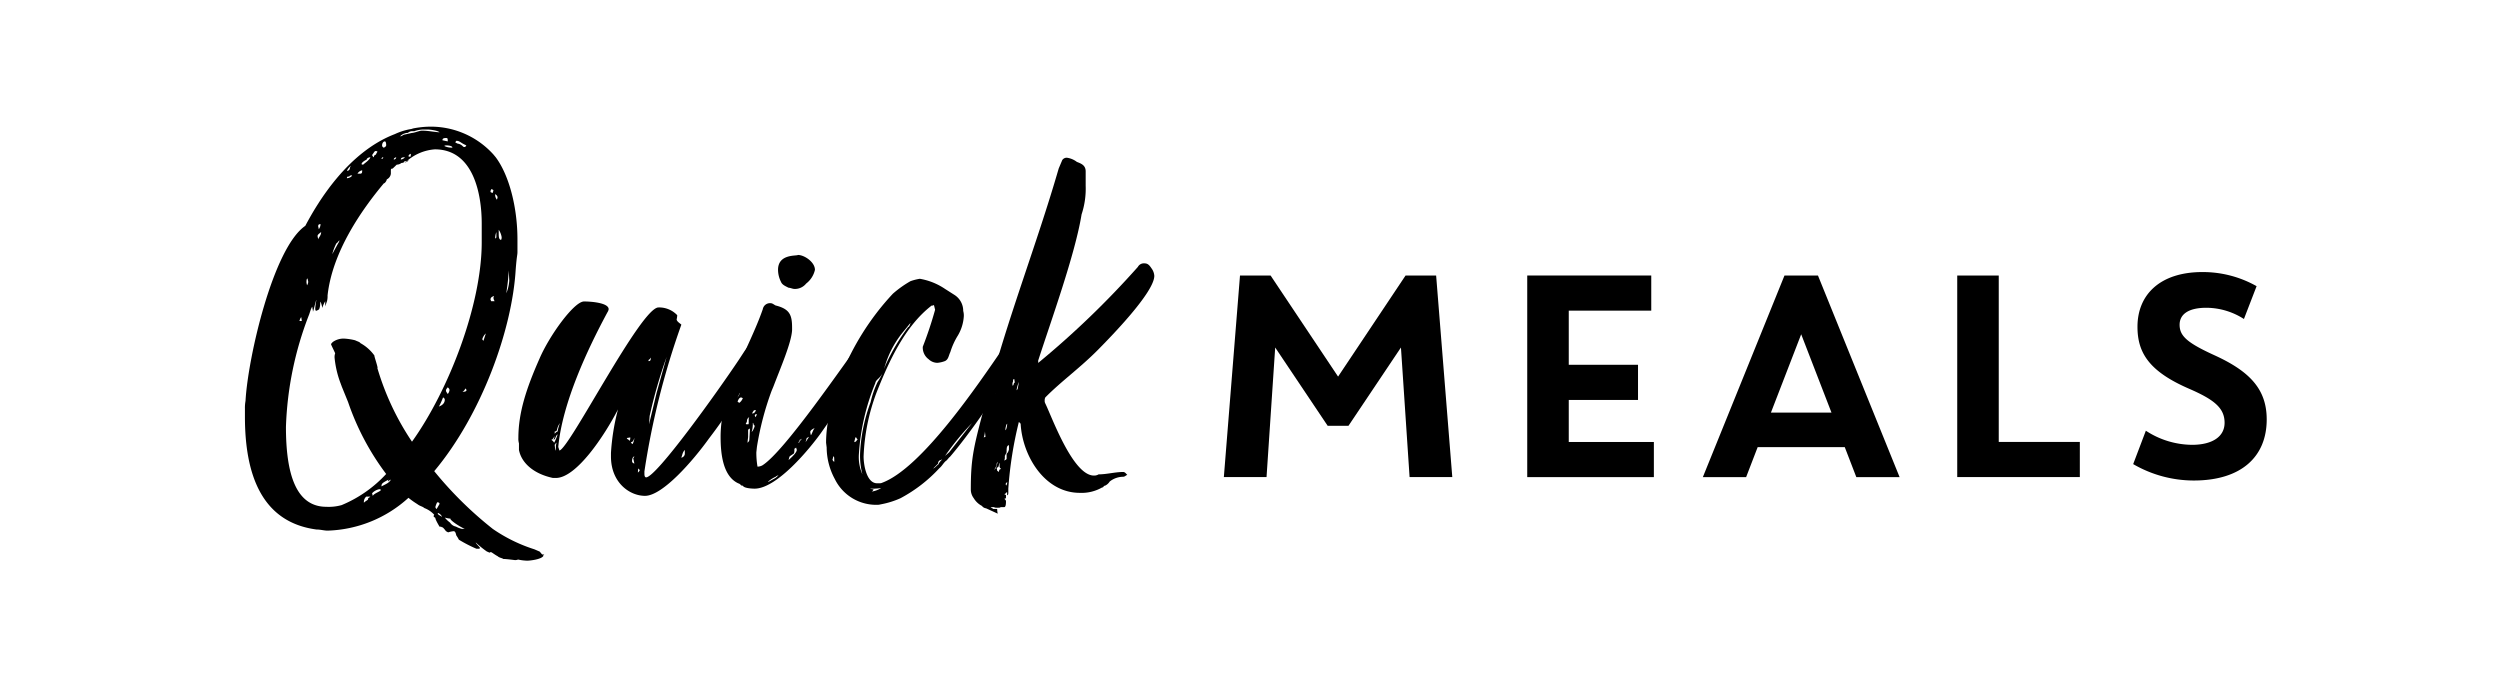 <svg xmlns="http://www.w3.org/2000/svg" xmlns:xlink="http://www.w3.org/1999/xlink" width="296" height="80" viewBox="0 0 296 80">
  <defs>
    <clipPath id="clip-category-alt-quickmeals">
      <rect width="296" height="80"/>
    </clipPath>
  </defs>
  <g id="category-alt-quickmeals" clip-path="url(#clip-category-alt-quickmeals)">
    <g id="Group_4" data-name="Group 4" transform="translate(-853 -376)">
      <g id="Group_735" data-name="Group 735" transform="translate(882 391)">
        <g id="Group_733" data-name="Group 733">
          <path id="Path_1713" data-name="Path 1713" d="M385.425-907.088c1.456-2.75,5-8.72,10.618-10.868a7.269,7.269,0,0,1,1.943-.6l.208-.066a11.346,11.346,0,0,1,1.665-.2,9.988,9.988,0,0,1,7.84,3.287l.278.335c1.6,2.146,2.568,5.971,2.568,9.726V-904c0,.4-.07.335-.208,2.078-.416,7.11-4.026,17.171-9.646,23.881a44.214,44.214,0,0,0,6.94,6.842,18.554,18.554,0,0,0,4.927,2.413l.625.271.278.334h.278c-.14.068-.14.134-.14.2-.278.4-1.6.538-1.873.538a5.49,5.49,0,0,1-1.11-.135.943.943,0,0,1-.347.068c-.068,0-.971-.134-1.388-.134-.208-.135-.485-.135-.693-.337-.279-.133-.695-.468-.763-.468a.266.266,0,0,0-.209.066.756.756,0,0,0-.276-.133,10.961,10.961,0,0,1-1.32-1.074c-.068.068.555.6.485.67s-.138.066-.415.066a16.331,16.331,0,0,1-2.081-1.074,3.768,3.768,0,0,0-.279-.468c-.07-.066-.07-.538-.346-.538a2.949,2.949,0,0,0-.625.134c-.068,0-.138-.066-.278-.134-.347-.47-.417-.47-.487-.47-.068-.066-.138-.066-.276-.066-.555-.939-.485-1.007-.485-1.007,0-.066-.208-.133-.208-.2a.245.245,0,0,1,.068-.2,3.016,3.016,0,0,0-1.18-.8c-.208-.2-.487-.2-.833-.47a9.825,9.825,0,0,1-1.04-.739A14.859,14.859,0,0,1,388.061-871c-.415,0-.831-.134-1.318-.134-6.522-.871-8.465-6.573-8.465-13.348v-.939a4.577,4.577,0,0,1,.07-.939C378.625-891.46,381.609-904.473,385.425-907.088Zm2.36,9.525v-.6a3.351,3.351,0,0,0-.347.8,2.955,2.955,0,0,0-.208-.739c-.07.068,0,.47-.138.8,0,.136-.211.2-.349.271-.138,0-.138-.134-.138-.337a7.369,7.369,0,0,1,.138-.94c-.07,0-.415,1.61-.415,1.343,0-.2-.07-.337-.07-.537-.138.068-.346.873-.416,1.005a40.131,40.131,0,0,0-2.708,13.216c0,5.567,1.18,9.459,4.789,9.459a5.648,5.648,0,0,0,1.8-.2A14.994,14.994,0,0,0,395-877.708a30.556,30.556,0,0,1-4.511-8.52l-.765-1.878c0-.066-.068-.133-.068-.2a11.7,11.7,0,0,1-.763-3.153,1.259,1.259,0,0,1,.07-.536c-.14-.335-.487-1.007-.487-1.074s.14-.2.21-.269a2.186,2.186,0,0,1,1.318-.4,6.8,6.8,0,0,1,1.316.2c.279.134.557.2.627.335a5.013,5.013,0,0,1,1.665,1.477c-.07,0,.485,1.543.346,1.475a31.563,31.563,0,0,0,4.1,8.72c4.371-6.1,8.256-16.233,8.256-23.612v-2.212c0-3.488-.971-8.789-5.55-8.789A5.657,5.657,0,0,0,397.5-914.8a.765.765,0,0,1-.347.068c0,.2-.346.2-.346.2a.9.9,0,0,1-.555.2l-.487.468c-.208,0-.208.068-.208.269v.335a.854.854,0,0,1-.485.672c0,.135-.208.468-.346.468-2.638,3.153-6.107,8.118-6.664,13.282a2.246,2.246,0,0,1-.068.67Zm-2.778,1.744a3.72,3.72,0,0,0-.068-.47,1.528,1.528,0,0,0-.208.47Zm.557-4.562a2.767,2.767,0,0,0,.07.335.945.945,0,0,0,.138-.4c0-.066-.07-.269-.07-.4C385.565-900.851,385.565-900.581,385.565-900.381Zm1.735-5.969c-.349.267-.419.335-.419.468s.07.271.07.4C387.023-905.746,387.3-905.948,387.3-906.35Zm-.349-.672a2.778,2.778,0,0,1,.072.335,1.06,1.06,0,0,0,.208-.6C387.023-907.289,386.951-907.223,386.951-907.022Zm1.667,3.287.693-1.274c.07-.068.208-.4.138-.335-.068,0-.138.2-.346.335A5.977,5.977,0,0,0,388.618-903.735Zm2.081-10.2a.974.974,0,0,1,.138-.267,1.471,1.471,0,0,0-.484.6A.322.322,0,0,0,390.7-913.93Zm-.346,1.206c.208,0,.553-.134.623-.335-.14,0-.277,0-.347.134C390.422-912.924,390.354-912.924,390.354-912.724Zm1.6-.536c.208,0,.208-.2.208-.4a.811.811,0,0,0-.555.4Zm.761-1.676c-.553.267-.623.468-.623.538s.14.066.208.066c0-.066.765-.538.834-.873C392.85-915.2,392.642-915,392.71-914.936Zm-.068,39.909a.844.844,0,0,0-.278.738c.07-.135.485-.335.485-.4,0-.2.07-.136.279-.337Zm1.11-40.914c-.138,0-.208.2-.415.468,0,.066.138.269.208.269,0-.335.208-.2.278-.4,0-.066.138-.2.138-.267A.261.261,0,0,0,393.753-915.941Zm-.415,40.513c0,.135.07.2.07.335.138-.335.969-.536.969-.738a.306.306,0,0,0-.208-.067A1.56,1.56,0,0,0,393.337-875.428Zm1.318-39.776a.2.2,0,0,0-.209.2A.2.2,0,0,0,394.655-915.2Zm-.209,38.971c.487-.267.9-.4,1.11-.8-.208.066-.278.2-.346.2a.514.514,0,0,1,.068-.2C394.516-876.636,394.446-876.57,394.446-876.233Zm.417-40.85c-.278,0-.348.337-.348.47,0,.2.14.2.14.269a.367.367,0,0,0,.347-.269C395-917.083,394.863-917.083,394.863-917.083Zm1.04,2.147a.27.27,0,0,0,.279-.269C395.973-915.136,395.9-915.07,395.9-914.936Zm.765-2.749c.208,0,.346-.2.483-.2l.9-.2c.276,0,.9-.269,1.18-.269.693,0,1.247.135,2.081.2-.14-.2-1.112-.334-1.388-.334h-.417a3.343,3.343,0,0,0-1.18.2h-.276a.757.757,0,0,0-.485.2c-.279,0-.349.066-.349.066C397.014-918.022,396.6-917.685,396.668-917.685Zm.068,2.749a.712.712,0,0,0,.485-.269C397.014-915.2,396.736-915.2,396.736-914.936Zm.9.066c0,.066,0,.135-.487.335Zm.21-.4c.068,0,.068-.2.068-.337-.138,0-.278.2-.278.269S397.848-915.271,397.848-915.271Zm2.983,41.454c0,.066,0,.133.138.267l.347-.6c0-.134-.07-.2-.278-.2A2.622,2.622,0,0,0,400.832-873.817Zm.278.737c0,.269.346.269.484.47C401.593-872.879,401.109-873.148,401.109-873.08Zm.831-13.415a.3.3,0,0,0-.208-.269,8.6,8.6,0,0,1-.485,1.074C401.8-885.891,401.94-886.228,401.94-886.495Zm.349-30.588c0-.335,0-.4-.209-.4-.278,0-.417.066-.417.267Zm-.209.47a.718.718,0,0,0-.21.068,1.953,1.953,0,0,0,.973.2C402.843-916.545,402.428-916.613,402.08-916.613Zm-.14,44.069a3.205,3.205,0,0,0,.625.6,1.074,1.074,0,0,0,.693.47,2.929,2.929,0,0,0,.695.269h.347c-.765-.337-1.873-1.142-1.666-1.208A4.079,4.079,0,0,1,401.94-872.544Zm.557-15.091c0-.136-.07-.2-.208-.337-.07.135-.209.2-.209.4,0,.135.14.267.209.4A.879.879,0,0,0,402.5-887.635Zm2.011-28.978c-.693-.267-.763-.538-1.18-.538,0,0-.07,0-.138.2l.276.134a1.011,1.011,0,0,1,.627.335.26.26,0,0,0,.208.066C404.439-916.412,404.371-916.545,404.509-916.613Zm-.485,29.179c.347,0,.485-.068.485-.2,0-.068-.07-.136-.138-.2A.7.7,0,0,1,404.023-887.434Zm2.776-6.91a1.432,1.432,0,0,0-.417.672c0,.066.07.133.138.2Zm.693-17.1a.423.423,0,0,0-.138.333c.07.136.208.068.278.136a2.866,2.866,0,0,1,.068-.337Zm.348,13.28a.931.931,0,0,1-.14-.4c0-.068.07-.134.07-.2-.278.066-.415.2-.415.4,0,.066.07.133.07.2Zm.279-12.007c0-.067.068-.2.068-.267,0-.135-.068-.269-.279-.4A.923.923,0,0,0,408.119-910.175Zm-.072,3.825a1.992,1.992,0,0,0-.14.739c0,.066.14-.068.14-.134Zm.625.6a2.121,2.121,0,0,0-.346-.873v.4c0,.4,0,.739.276.807A.585.585,0,0,0,408.672-905.746Zm.555,6.639a4.662,4.662,0,0,0,.346-1.475c0-.135-.068-1.275-.068-1.208a20.893,20.893,0,0,1-.208,2.147Z" transform="translate(-378.278 918.827)"/>
        </g>
        <g id="Group_734" data-name="Group 734" transform="translate(32.374 3.682)">
          <path id="Path_1714" data-name="Path 1714" d="M407.786-888.62v-.424a26.434,26.434,0,0,1,.833-5.154c-1.6,3.108-4.927,8.12-7.355,8.12h-.347c-2.358-.5-3.746-1.837-4.024-3.319v-.777a1.966,1.966,0,0,1-.07-.634c0-3.038.971-5.931,2.5-9.389,1.18-2.753,4.1-6.777,5.276-6.777.763,0,2.914.14,2.914.917a.877.877,0,0,1-.138.353c-2.36,4.376-5.344,10.731-5.829,15.955l.138.423c1.18-.212,9.646-16.941,11.728-16.941a2.95,2.95,0,0,1,2.221.918,2.538,2.538,0,0,1-.07.494c0,.281.555.564.555.635a92.114,92.114,0,0,0-4.371,17.364v.283c0,.285.07.426.208.426,1.25-.072,8.465-10.167,10.964-13.909l.693-1.06c.279-.353.835-1.2.835-1.2a7.55,7.55,0,0,1,.623,1.907l.07.494a57.331,57.331,0,0,1-5.758,9.178c-1.875,2.612-5.484,6.777-7.565,6.777C410.006-883.96,407.786-885.514,407.786-888.62Zm-6.66-2.4c-.141.141-.21.424-.419.424a.776.776,0,0,1,.347.353,5.151,5.151,0,0,0,.417-.988c-.278.141-.208.566-.487.635Zm.623-1.552c-.485.634-.208.987-.623.987v.283a.694.694,0,0,1,.346-.283A4.509,4.509,0,0,1,401.749-892.572Zm-.415,2.329c-.14,0-.07.212-.208.212,0,.141.068.705.138.705v-.564Zm8.326-.564c.07.211.278.141.278.353.138-.141.138-.211.138-.424Zm.9,0c-.068.141-.138.494-.415.494.07.14.138.211.208.211A2.088,2.088,0,0,0,410.561-890.807Zm-.138,2.4a1,1,0,0,0,.138-.213c-.208,0-.278.353-.278.566.07.281.21.211.278.281Zm.623,1.2c-.068.072-.068.494-.068.494.138-.141.208-.211.208-.281S411.047-887.137,411.047-887.209Zm1.32-12.917c-.07,0-.14.07-.14.211.208,0,.278-.07.278-.422Zm2.011-.283a58.366,58.366,0,0,0-2.011,6.99l-.07.986.9-3.741ZM416.53-888.9v-.494c-.278.281-.278.566-.417.918A.52.52,0,0,0,416.53-888.9Z" transform="translate(-396.822 923.986)"/>
          <path id="Path_1715" data-name="Path 1715" d="M427.468-897.421l-.555,1.269-.347.568c.485-.707,1.318-1.7,1.318-1.7.07,0,.278-.352.278-.211,0,.211-.278.564-.278.634l-5.482,7.835c-1.316,1.837-5.2,6.566-7.842,6.566,0,0-1.248,0-1.388-.353-.346,0-.138-.141-.553-.281-1.8-.847-2.081-3.46-2.081-5.506,0-5.436,3.329-10.307,4.995-15.108a.866.866,0,0,1,.971-.705c.209,0,.487.283.625.283,1.6.422,1.873,1.129,1.873,2.612v.281c-.068,1.484-1.388,4.518-2.219,6.708l-.208.494a34.984,34.984,0,0,0-1.737,6.636l-.068.634a9.584,9.584,0,0,0,.138,1.7,1.282,1.282,0,0,0,.557-.141c2.636-1.624,9.714-12.07,12.144-15.318a4.671,4.671,0,0,1-.485,1.058l-.279.424.625-.494-.068.494-1.112,1.906a11.442,11.442,0,0,1,1.25-1.484l-.208.707-.765,1.058C426.913-897.068,427.4-897.421,427.468-897.421Zm-14.92,4.165c.138-.283.278-.424.278-.566a.223.223,0,0,0-.208-.211c0,.07-.208.281-.208.424.138,0,.208,0,.208.07S412.548-893.4,412.548-893.256Zm.623.07c-.068,0-.138-.07-.208-.07-.208,0-.346.283-.415.494a1.052,1.052,0,0,0,.208.142A1.192,1.192,0,0,0,413.171-893.186Zm.627,3.106c.068,0,.068-.07.068-.211v-.353a.432.432,0,0,1,.07-.283.513.513,0,0,0-.278.494,1.033,1.033,0,0,1-.138.283C413.521-890.08,413.59-890.08,413.8-890.08Zm.208.494-.208.141v.849c0,.07-.07.494-.07.705.138-.141.208-.211.208-.353C414.006-889.3,414.006-889.375,414.006-889.586Zm.346-8.682c0-.07.07-.142.14-.283-.14.07-.208.07-.208.213-.07,0-.14.141-.14.211A.932.932,0,0,0,414.352-898.268Zm0,8.048a3.406,3.406,0,0,1-.138,1.058c.278-.283.416-.847.346-.777C414.421-889.938,414.421-890.361,414.352-890.22Zm.347-1.554c-.14,0-.278.07-.278.14a.54.54,0,0,0-.138.283A.451.451,0,0,0,414.7-891.773Zm-.14.636c.07,0,.07.141.07.211.14-.07.14-.211.208-.352C414.629-891.279,414.629-891.208,414.559-891.138Zm2.36,7.482a1.575,1.575,0,0,0,.485-.422c-.208.141-.208.07-.346.211-.208.072-.9.494-.9.636C416.157-883.231,416.782-883.584,416.92-883.655Zm2.778-26.472c.761,0,2.011.847,2.011,1.763a2.833,2.833,0,0,1-1.042,1.624,1.7,1.7,0,0,1-1.388.635c-.208,0-.485-.141-.693-.141-.415-.212-.763-.353-.9-.705a3.193,3.193,0,0,1-.346-1.413C417.337-910.268,419.486-909.986,419.7-910.127Zm-.419,23.012c0,.071,0,.424-.068.494l-.417.284c-.138.07-.138.283-.208.494.485-.424.972-.92.972-1.2,0-.071-.072-.211-.072-.283C419.418-887.255,419.21-887.185,419.278-887.115Zm.627-.986a1.043,1.043,0,0,0,.276-.283.511.511,0,0,1-.276.141c0,.142-.14.211-.14.353C419.765-887.821,419.9-887.961,419.9-888.1Zm.831-.353-.138.494.416-.635Zm.972-1.2c-.278.141-.555.281-.555.494a3.162,3.162,0,0,0,.07.354C421.293-888.737,421.5-889.514,421.708-889.656Zm3.123-5.435c.138-.141.208-.354.416-.635l-.833.988S424.762-895.02,424.832-895.09Z" transform="translate(-386.593 921.634)"/>
          <path id="Path_1716" data-name="Path 1716" d="M439.48-898.7l.695-.777v.352c-1.526,3.458-5.759,9.319-7.84,11.72,0-.072-.417.494-.417.422-.348.283-.485.636-.833.917a17.335,17.335,0,0,1-4.579,3.532,9.982,9.982,0,0,1-2.222.705l-.346.07a5.446,5.446,0,0,1-5.206-3.034,7.923,7.923,0,0,1-.971-3.743l-.07-.564c0-4.235,2.29-11.648,7.912-17.648a12.566,12.566,0,0,1,2.081-1.482,6.142,6.142,0,0,1,1.11-.283,7.617,7.617,0,0,1,2.983,1.2l1.11.707a2.232,2.232,0,0,1,1.042,1.9,1.989,1.989,0,0,1,.07.637,5.081,5.081,0,0,1-.695,2.259,8.347,8.347,0,0,0-.9,1.975c-.21.426-.21.848-.625,1.06a3.334,3.334,0,0,1-.9.213,1.513,1.513,0,0,1-1.042-.424,1.707,1.707,0,0,1-.695-1.482,45.3,45.3,0,0,0,1.458-4.378l-.138-.564a.407.407,0,0,1-.278.072c-3.191,2.47-5.064,6.636-6.522,10.305a23.9,23.9,0,0,0-1.528,7.554c0,.988.347,3.178,1.6,3.178h.276a.736.736,0,0,0,.347-.072c4.649-1.765,11.173-11.365,14.5-16.236v.564l-.557,1.06.972-1.13c.07,0,.347-.283.485-.283l-1.109,1.906a1.258,1.258,0,0,1,.485-.424c.138-.353.276-.353.9-.918Zm-20.957,11.223a.854.854,0,0,1-.07.353.377.377,0,0,0,.208.283C418.662-887.4,418.662-887.473,418.524-887.473Zm2.706-1.765a2.936,2.936,0,0,1,.208-.281c-.208-.071-.068-.213-.276-.213l-.14.566Zm3.123-8.048c-.347.635-.763.707-.833,1.13a26.5,26.5,0,0,0-1.943,8.4,5.082,5.082,0,0,0,.417,2.4,8.75,8.75,0,0,1-.279-2.4,19.787,19.787,0,0,1,1.25-6.142,11.092,11.092,0,0,1,.833-2.4A6.142,6.142,0,0,0,424.353-897.286Zm-1.04,13.7c-.07.211-.21.281-.278.281a2.984,2.984,0,0,0,1.178-.423,7.888,7.888,0,0,1-1.318.07A1.471,1.471,0,0,0,423.312-883.59Zm1.248-14.26.138-.353a23.387,23.387,0,0,1,2.708-4.59c.138,0,.278-.423.278-.494l-1.04,1.271A11.762,11.762,0,0,0,424.561-897.85Zm6.386,11.224-.557.564c.138,0,.487-.423.625-.492,0-.141.278-.424.417-.566-.07,0-.14.072-.347.141A.542.542,0,0,0,430.947-886.626Zm4.022-4.8a31.451,31.451,0,0,0-3.191,3.883l.485-.426Z" transform="translate(-381.258 922.839)"/>
          <path id="Path_1717" data-name="Path 1717" d="M449.231-902.741c0,1.976-5.274,7.341-6.594,8.682-2.151,2.189-4.441,3.813-6.315,5.719a.775.775,0,0,0-.07.353.641.641,0,0,0,.07.352c.765,1.554,3.261,8.542,5.761,8.542a1.02,1.02,0,0,0,.553-.143c.972,0,1.943-.281,2.915-.281.208,0,.346.211.485.355-.14,0-.277.211-.485.211a2.59,2.59,0,0,0-1.6.564,1.328,1.328,0,0,1-.555.494c-.208,0-.14.211-.349.211a4.871,4.871,0,0,1-2.634.635c-4.165,0-6.8-4.375-7.009-8.188l-.208-.211a45.59,45.59,0,0,0-1.25,7.9v.424c0,.14,0,.354-.14.354v-.354c-.138,0-.138.211-.346.211.07.07.278.143.208.143v.281c0,.142-.208.142-.208.142.208.141.208.283.208.283,0,.211,0,.705-.208.705h-.417c-.07.07-.14.07-.415.07-.14,0-.348,0-.348-.07h-.415c0,.07.138.07.278.211h.485a2.054,2.054,0,0,0,.068.564l-1.388-.634a.7.7,0,0,1-.485-.283,2.442,2.442,0,0,1-.972-.917,1.713,1.713,0,0,1-.346-.99c0-3.953.346-5.154,1.943-11.082,2.5-9.53,5.759-17.648,8.465-26.967l.417-.988a.627.627,0,0,1,.555-.281,2.478,2.478,0,0,1,1.178.494c.557.211,1.042.422,1.042,1.128v1.7a9.651,9.651,0,0,1-.485,3.389c-.765,4.731-3.61,12.566-5.136,17.3v.283a105.284,105.284,0,0,0,11.8-11.367.8.8,0,0,1,.765-.422c.347,0,.555.14.831.564A1.679,1.679,0,0,1,449.231-902.741Zm-20.056,18.423a2.164,2.164,0,0,1-.14.707l.208-.07Zm1.11-4.66c.07.141.07.213.138.213a2.906,2.906,0,0,1,.14-.494Zm.416,8.261a.421.421,0,0,0-.138.353,2.071,2.071,0,0,1-.278.564C430.493-879.87,430.563-880.294,430.7-880.716Zm-.138.705.07.353.208.141a.437.437,0,0,1,.068-.283s.209-.07.14-.141c-.07,0-.14-.14-.14-.211v-.422c-.068,0-.068.353-.138.422C430.771-880.081,430.7-880.081,430.563-880.011Zm1.458-2.681c-.278.07-.278.352-.278.845l-.208.426v.283l-.07.281c.07-.07.208-.07.278-.211v-.637c.138,0,.278-.422.278-.494Zm-.209-2.542a.444.444,0,0,0-.138.283,1.38,1.38,0,0,0-.07.492C431.744-884.529,431.812-885.093,431.812-885.234Zm0,6.919c-.138.07-.138.211-.208.211a.308.308,0,0,1,.07.211A.6.6,0,0,0,431.812-878.316Zm.625-11.719v.283c.209,0,.068-.283.279-.353l-.07-.424c-.141,0-.141.213-.141.213C432.5-890.105,432.437-890.105,432.437-890.035Zm.765-.14a3.4,3.4,0,0,0-.278.986c.068-.07.138-.141.138-.211Z" transform="translate(-373.935 916.718)"/>
        </g>
      </g>
      <g id="Group_736" data-name="Group 736" transform="translate(997.904 408.212)">
        <path id="Path_1718" data-name="Path 1718" d="M458.779-890.936l-6.215-9.274-1.025,15.344h-5.054l1.912-23.868h3.621l7.992,11.969L468-908.734h3.619l1.913,23.868h-5.056l-1.023-15.344-6.215,9.274Z" transform="translate(-446.485 909.142)"/>
        <path id="Path_1719" data-name="Path 1719" d="M467.061-908.734h14.684v4.16h-9.768v6.41h8.2V-894h-8.2v4.977h10.077v4.16H467.061Z" transform="translate(-431.14 909.142)"/>
        <path id="Path_1720" data-name="Path 1720" d="M495.774-888.411H485.46l-1.365,3.546h-5.124l9.665-23.868H492.6l9.665,23.868h-5.124Zm-8.743-4.092H494.2l-3.586-9.274Z" transform="translate(-422.257 909.142)"/>
        <path id="Path_1721" data-name="Path 1721" d="M496.223-908.734h4.916v19.708h9.6v4.16H496.223Z" transform="translate(-409.391 909.142)"/>
        <path id="Path_1722" data-name="Path 1722" d="M508.665-902.489c0-3.853,2.732-6.479,7.683-6.479a12.936,12.936,0,0,1,6.421,1.671l-1.5,3.886a8.3,8.3,0,0,0-4.441-1.329c-2.151,0-3.174.784-3.174,2.011,0,1.33.887,2.132,4.131,3.614,4.185,1.91,6.182,4.024,6.182,7.6,0,4.4-3,7.228-8.64,7.228a14.283,14.283,0,0,1-7.17-1.943l1.5-3.954a10.1,10.1,0,0,0,5.464,1.671c2.39,0,3.858-.955,3.858-2.61,0-1.755-1.247-2.744-4.183-4.022C510.048-897.2,508.665-899.4,508.665-902.489Z" transform="translate(-400.492 908.968)"/>
      </g>
    </g>
  </g>
</svg>
